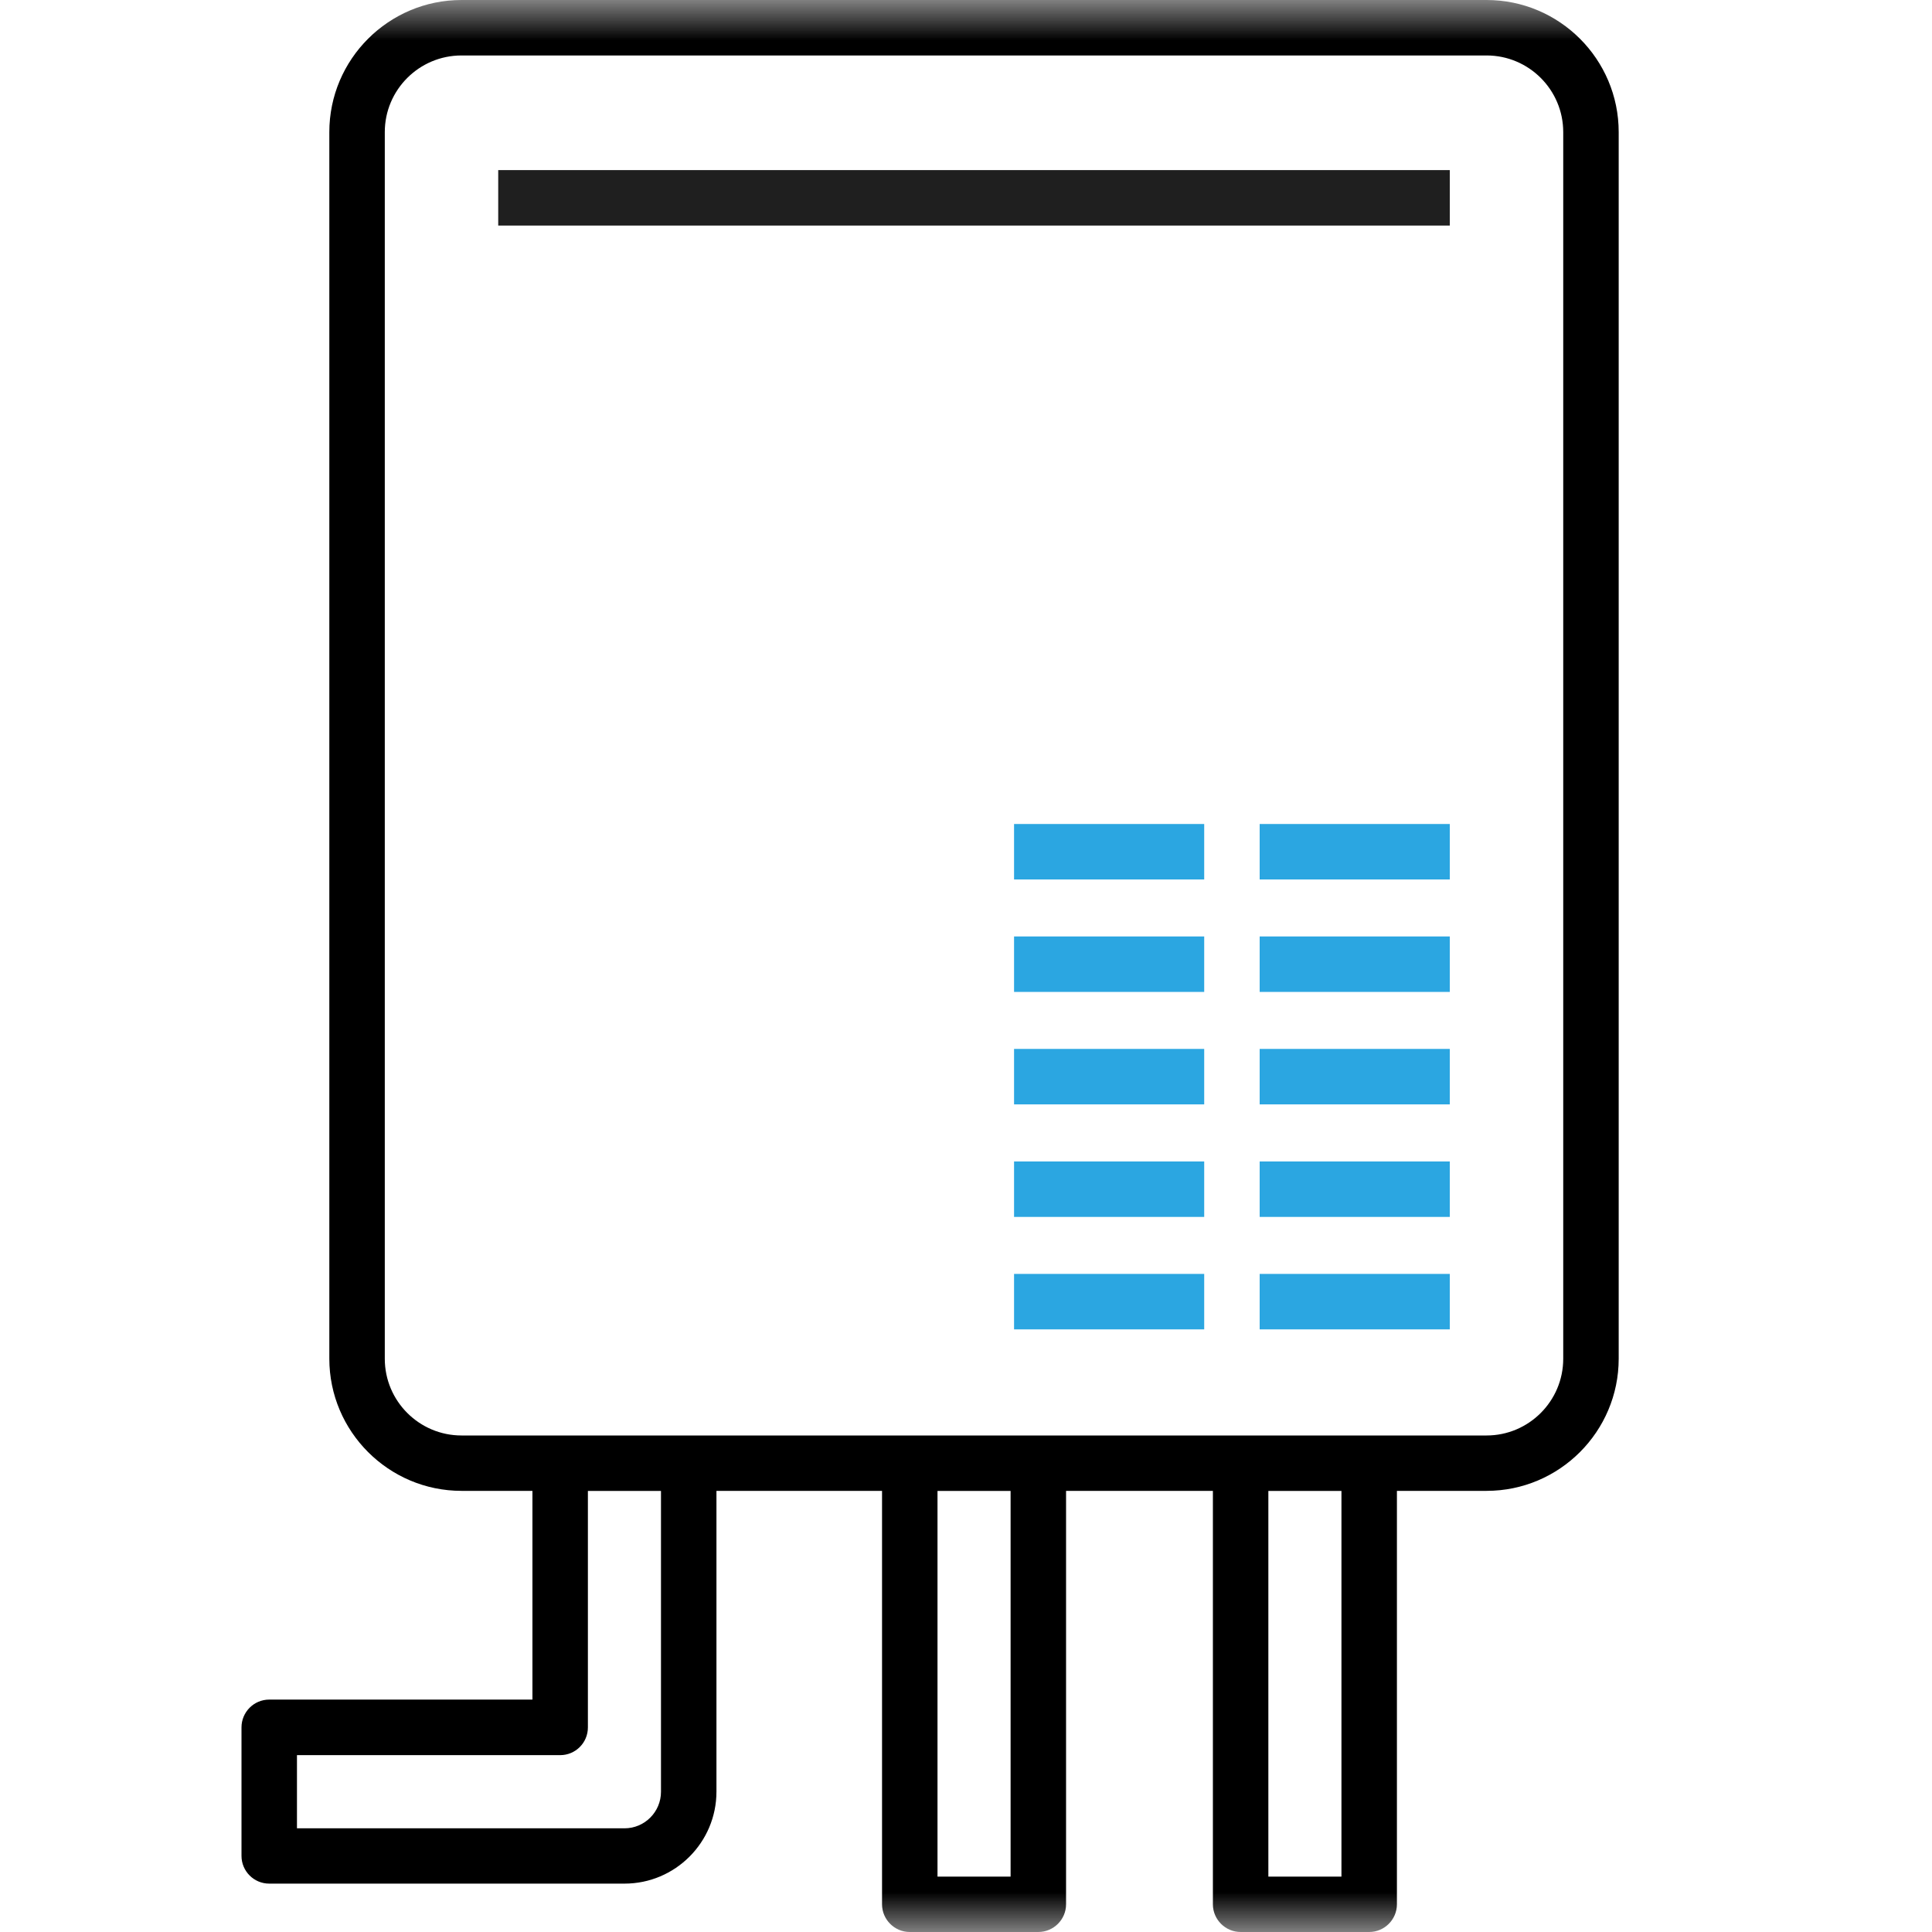 <svg width="24" height="24" viewBox="0 0 24 24" fill="none" xmlns="http://www.w3.org/2000/svg">
<mask id="mask0_4_1435" style="mask-type:alpha" maskUnits="userSpaceOnUse" x="0" y="0" width="24" height="24">
<rect width="24" height="24" fill="#D9D9D9"/>
</mask>
<g mask="url(#mask0_4_1435)">
<path d="M18.467 0H5.733C4.828 0 4.091 0.736 4.091 1.641V16.878C4.091 17.783 4.828 18.52 5.733 18.52H6.614V21.113H3.344C3.154 21.113 3 21.268 3 21.458V23.055C3 23.244 3.154 23.399 3.344 23.399H7.758C8.388 23.399 8.9 22.886 8.9 22.257V18.52H10.957V23.656C10.957 23.845 11.112 24 11.301 24H12.898C13.088 24 13.243 23.845 13.243 23.656V18.52H15.067V23.656C15.067 23.845 15.222 24 15.412 24H17.009C17.198 24 17.353 23.845 17.353 23.656V18.52H18.467C19.372 18.52 20.108 17.783 20.108 16.878V1.641C20.108 0.736 19.372 0 18.467 0ZM8.211 22.258C8.211 22.508 8.008 22.712 7.758 22.712H3.689V21.803H6.959C7.149 21.803 7.303 21.649 7.303 21.459V18.521H8.211V22.258ZM12.554 23.312H11.646V18.521H12.554V23.312ZM16.664 23.312H15.756V18.521H16.664V23.312ZM19.419 16.879C19.419 17.405 18.991 17.832 18.467 17.832H5.733C5.207 17.832 4.78 17.404 4.78 16.879V1.641C4.78 1.116 5.207 0.689 5.733 0.689H18.467C18.992 0.689 19.419 1.116 19.419 1.641V16.878V16.879Z" fill="black"/>
<path d="M18.01 2.113H6.189V2.802H18.01V2.113Z" fill="#1F1F1F"/>
<path d="M18.01 10.236H15.648V10.925H18.01V10.236Z" fill="#2BA6E1"/>
<path d="M14.959 10.236H12.597V10.925H14.959V10.236Z" fill="#2BA6E1"/>
<path d="M18.01 11.633H15.648V12.322H18.01V11.633Z" fill="#2BA6E1"/>
<path d="M14.959 11.633H12.597V12.322H14.959V11.633Z" fill="#2BA6E1"/>
<path d="M14.959 13.03H12.597V13.719H14.959V13.03Z" fill="#2BA6E1"/>
<path d="M18.01 13.03H15.648V13.719H18.01V13.03Z" fill="#2BA6E1"/>
<path d="M18.01 14.428H15.648V15.117H18.01V14.428Z" fill="#2BA6E1"/>
<path d="M14.959 15.825H12.597V16.514H14.959V15.825Z" fill="#2BA6E1"/>
<path d="M18.01 15.825H15.648V16.514H18.01V15.825Z" fill="#2BA6E1"/>
<path d="M14.959 14.428H12.597V15.117H14.959V14.428Z" fill="#2BA6E1"/>
</g>
</svg>
